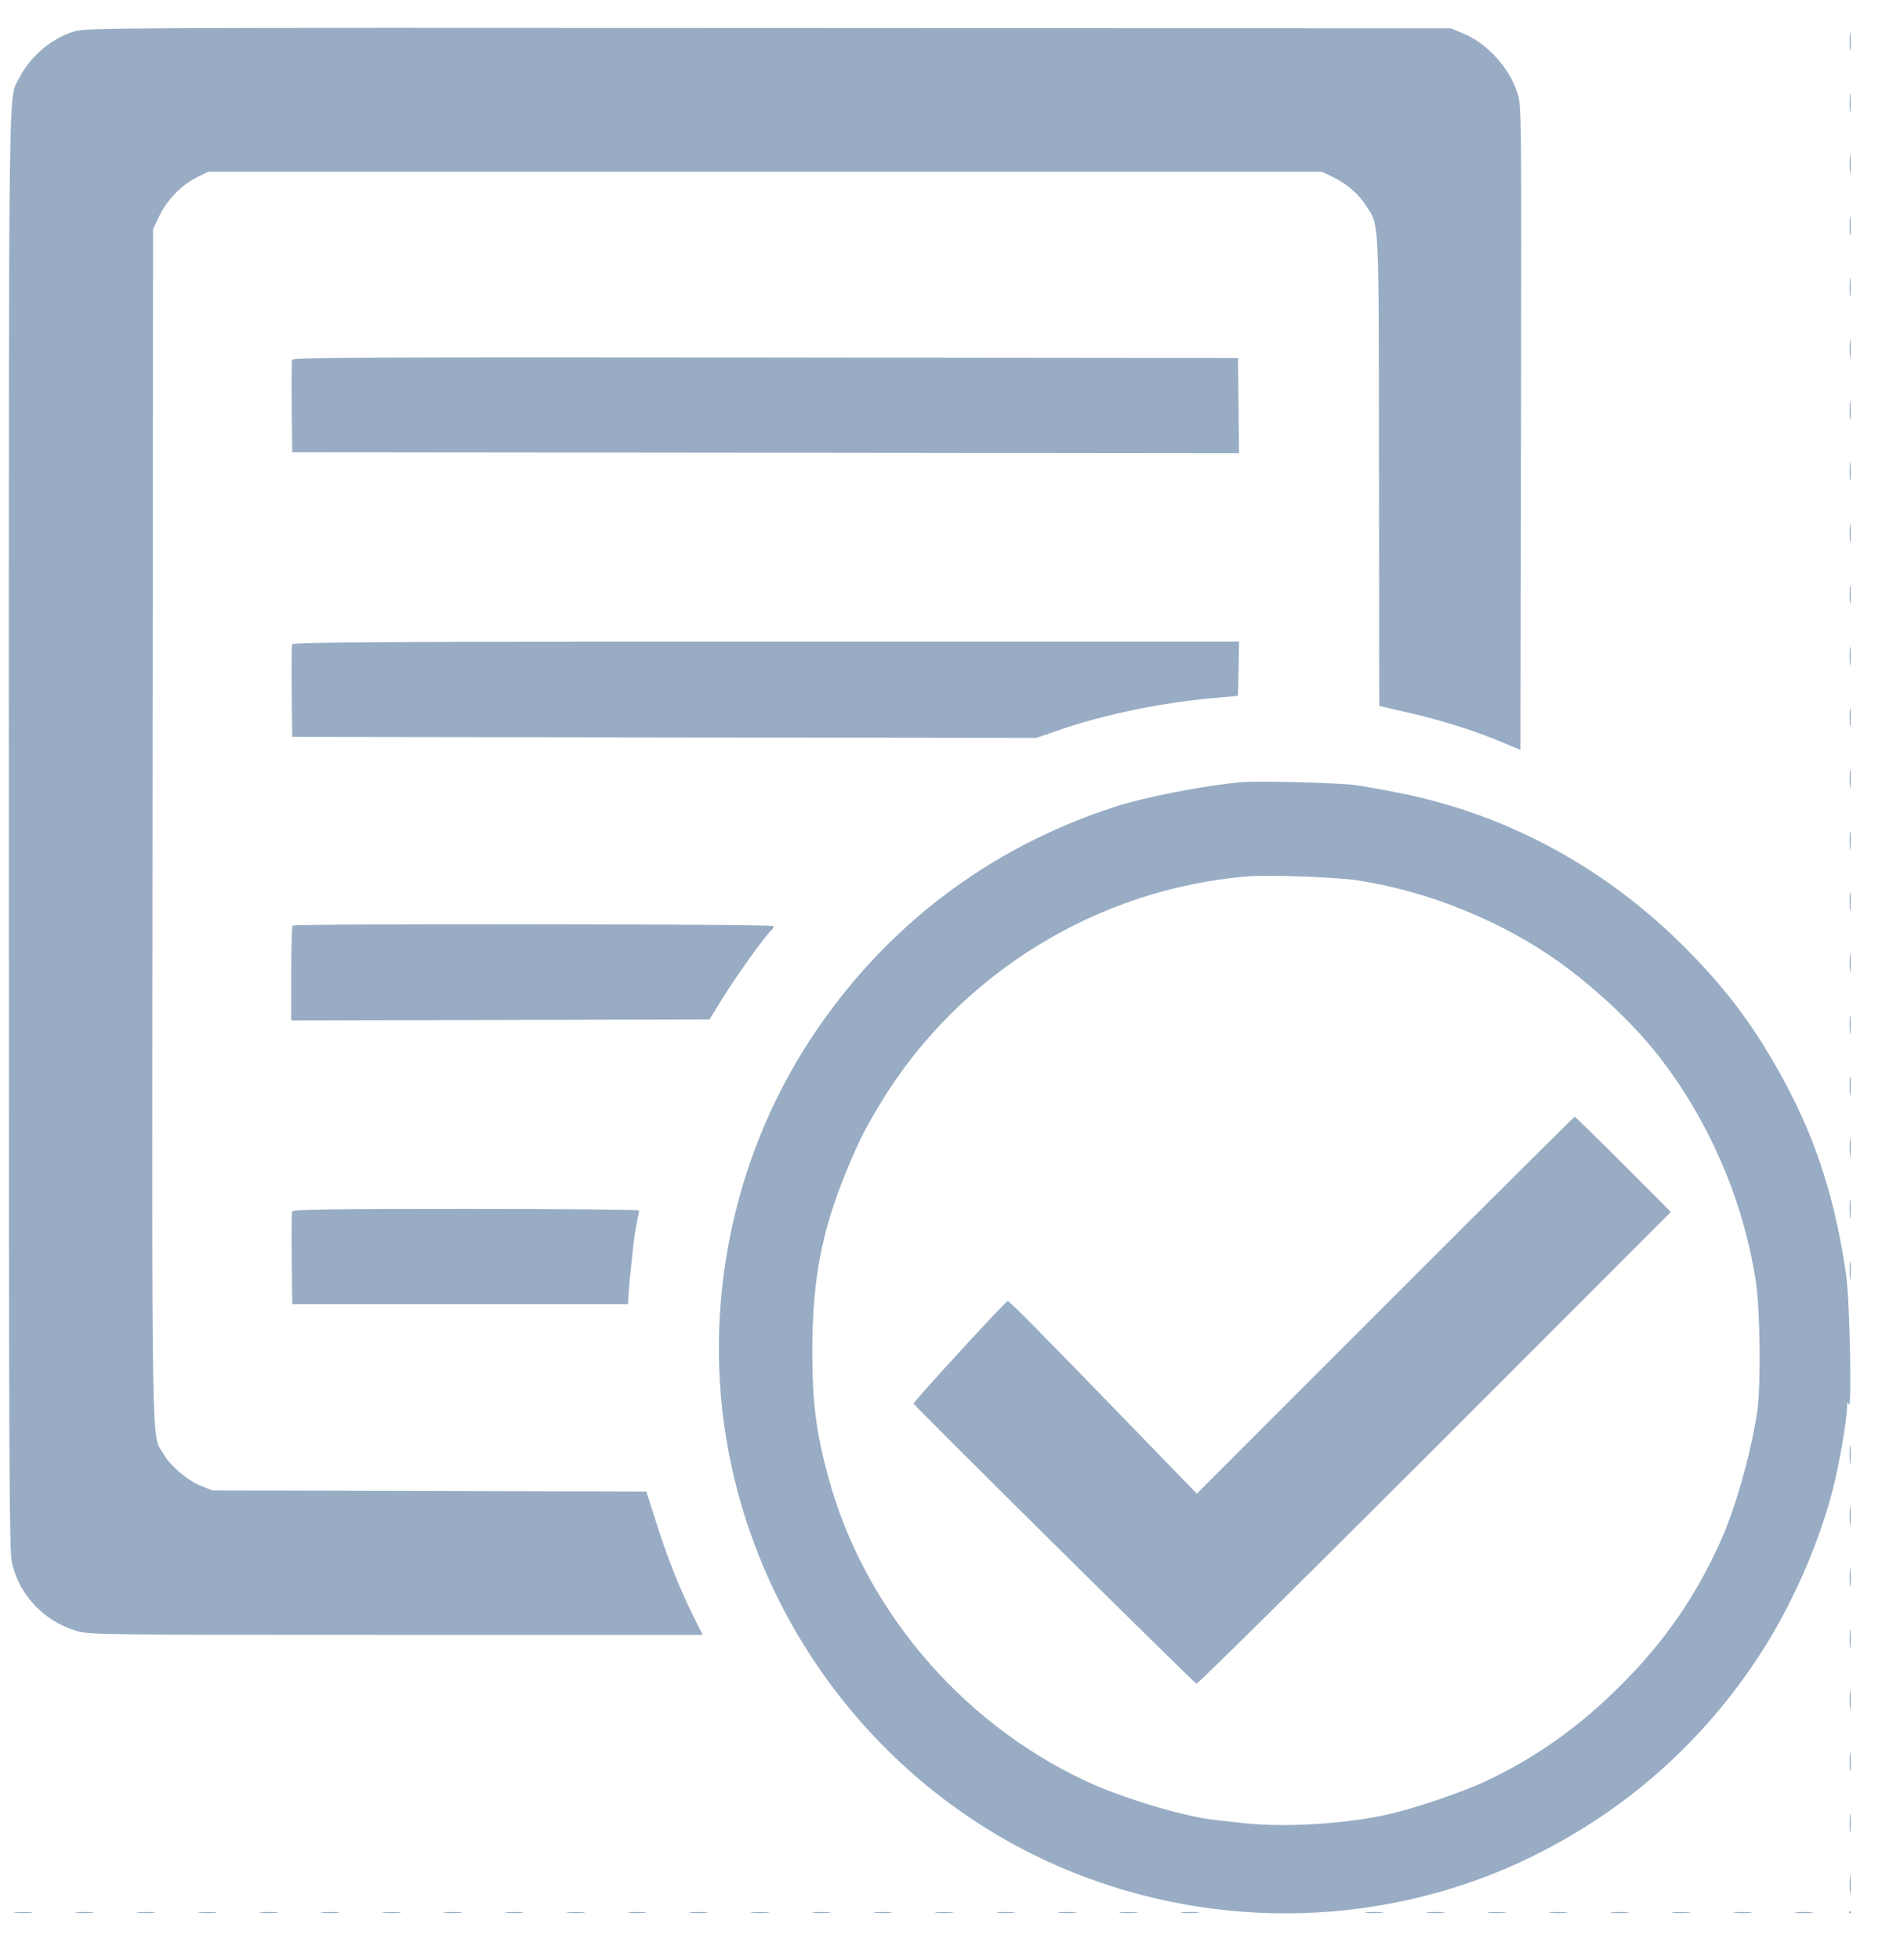 <?xml version="1.0" encoding="UTF-8"?> <svg xmlns="http://www.w3.org/2000/svg" width="32" height="33" viewBox="0 0 32 33" fill="none"><path fill-rule="evenodd" clip-rule="evenodd" d="M1.257 0.527C0.881 0.635 0.509 0.948 0.324 1.312C0.138 1.68 0.149 0.899 0.149 13.992C0.149 24.67 0.155 26.119 0.201 26.314C0.329 26.858 0.734 27.287 1.28 27.456C1.494 27.522 1.628 27.524 6.667 27.524H11.835L11.701 27.257C11.455 26.765 11.256 26.27 11.07 25.689L10.886 25.112L7.232 25.102L3.578 25.093L3.381 25.014C3.152 24.921 2.87 24.681 2.752 24.477C2.547 24.124 2.559 24.852 2.569 13.882L2.578 3.856L2.686 3.632C2.816 3.361 3.059 3.112 3.318 2.984L3.509 2.891H12.886H22.263L22.436 2.974C22.681 3.093 22.875 3.258 23.003 3.457C23.233 3.815 23.22 3.554 23.225 7.922L23.229 11.885L23.711 11.996C24.271 12.124 24.824 12.298 25.284 12.49L25.607 12.626L25.617 7.207C25.626 1.804 25.626 1.787 25.555 1.563C25.417 1.133 25.039 0.722 24.626 0.555L24.435 0.477L12.955 0.471C1.975 0.465 1.465 0.467 1.257 0.527ZM31.152 0.701C31.152 0.844 31.158 0.902 31.166 0.831C31.173 0.76 31.173 0.643 31.166 0.572C31.158 0.501 31.152 0.559 31.152 0.701ZM31.152 1.736C31.152 1.878 31.158 1.936 31.166 1.865C31.173 1.794 31.173 1.677 31.166 1.606C31.158 1.535 31.152 1.593 31.152 1.736ZM31.152 2.77C31.152 2.912 31.158 2.97 31.166 2.899C31.173 2.828 31.173 2.712 31.166 2.641C31.158 2.57 31.152 2.628 31.152 2.77ZM31.152 3.804C31.152 3.946 31.158 4.005 31.166 3.933C31.173 3.862 31.173 3.746 31.166 3.675C31.158 3.604 31.152 3.662 31.152 3.804ZM31.152 4.838C31.152 4.981 31.158 5.039 31.166 4.968C31.173 4.897 31.173 4.78 31.166 4.709C31.158 4.638 31.152 4.696 31.152 4.838ZM31.152 5.873C31.152 6.015 31.158 6.073 31.166 6.002C31.173 5.931 31.173 5.815 31.166 5.743C31.158 5.672 31.152 5.731 31.152 5.873ZM4.921 6.055C4.911 6.079 4.908 6.439 4.913 6.856L4.922 7.614L12.895 7.622L20.868 7.631L20.859 6.83L20.85 6.028L12.894 6.019C6.468 6.012 4.934 6.019 4.921 6.055ZM31.152 6.907C31.152 7.049 31.158 7.107 31.166 7.036C31.173 6.965 31.173 6.849 31.166 6.778C31.158 6.707 31.152 6.765 31.152 6.907ZM31.152 7.941C31.152 8.084 31.158 8.142 31.166 8.071C31.173 8 31.173 7.883 31.166 7.812C31.158 7.741 31.152 7.799 31.152 7.941ZM31.152 8.976C31.152 9.118 31.158 9.176 31.166 9.105C31.173 9.034 31.173 8.917 31.166 8.846C31.158 8.775 31.152 8.833 31.152 8.976ZM31.152 10.01C31.152 10.152 31.158 10.21 31.166 10.139C31.173 10.068 31.173 9.952 31.166 9.881C31.158 9.81 31.152 9.868 31.152 10.01ZM4.921 10.847C4.911 10.871 4.908 11.232 4.913 11.648L4.922 12.406L11.188 12.415L17.454 12.423L17.851 12.287C18.589 12.032 19.536 11.835 20.402 11.756L20.85 11.715L20.86 11.259L20.869 10.803H12.903C6.483 10.803 4.934 10.811 4.921 10.847ZM31.152 11.044C31.152 11.186 31.158 11.245 31.166 11.174C31.173 11.102 31.173 10.986 31.166 10.915C31.158 10.844 31.152 10.902 31.152 11.044ZM31.152 12.079C31.152 12.221 31.158 12.279 31.166 12.208C31.173 12.137 31.173 12.02 31.166 11.949C31.158 11.878 31.152 11.936 31.152 12.079ZM31.152 13.113C31.152 13.255 31.158 13.313 31.166 13.242C31.173 13.171 31.173 13.055 31.166 12.983C31.158 12.912 31.152 12.97 31.152 13.113ZM20.902 13.169C20.279 13.225 19.283 13.42 18.781 13.582C16.644 14.275 14.887 15.614 13.656 17.488C12.325 19.513 11.819 22.039 12.267 24.421C12.881 27.687 15.163 30.425 18.245 31.591C20.787 32.553 23.628 32.393 26.004 31.155C27.492 30.38 28.7 29.288 29.622 27.884C30.16 27.064 30.62 26.031 30.864 25.093C30.971 24.682 31.103 23.928 31.108 23.697C31.11 23.606 31.117 23.593 31.137 23.642C31.192 23.782 31.154 21.898 31.094 21.473C30.914 20.213 30.592 19.202 30.048 18.199C29.577 17.328 29.121 16.709 28.439 16.014C27.094 14.642 25.433 13.729 23.608 13.358C23.323 13.3 22.967 13.237 22.815 13.216C22.527 13.178 21.171 13.144 20.902 13.169ZM31.152 14.147C31.152 14.289 31.158 14.347 31.166 14.276C31.173 14.205 31.173 14.089 31.166 14.018C31.158 13.947 31.152 14.005 31.152 14.147ZM22.866 14.822C24.047 15.001 25.294 15.506 26.264 16.2C26.85 16.619 27.471 17.199 27.884 17.715C28.756 18.803 29.363 20.19 29.572 21.577C29.645 22.055 29.658 23.342 29.595 23.766C29.487 24.487 29.224 25.41 28.965 25.978C28.544 26.897 28.047 27.617 27.331 28.339C26.613 29.064 25.871 29.592 25.01 29.994C24.593 30.188 23.786 30.459 23.332 30.557C22.627 30.71 21.612 30.768 20.953 30.695C20.783 30.676 20.565 30.652 20.471 30.642C19.927 30.583 18.885 30.268 18.262 29.974C16.153 28.979 14.529 27.047 13.941 24.835C13.742 24.085 13.684 23.625 13.681 22.783C13.678 21.577 13.832 20.746 14.25 19.73C14.462 19.214 14.576 18.988 14.848 18.544C16.17 16.384 18.49 14.96 21.022 14.754C21.367 14.726 22.514 14.768 22.866 14.822ZM31.152 15.181C31.152 15.323 31.158 15.382 31.166 15.311C31.173 15.239 31.173 15.123 31.166 15.052C31.158 14.981 31.152 15.039 31.152 15.181ZM4.928 15.584C4.915 15.596 4.905 15.961 4.905 16.394V17.181L8.427 17.172L11.948 17.164L12.171 16.804C12.4 16.433 12.897 15.741 12.989 15.665C13.017 15.641 13.032 15.608 13.022 15.591C13 15.556 4.963 15.548 4.928 15.584ZM31.152 16.216C31.152 16.358 31.158 16.416 31.166 16.345C31.173 16.274 31.173 16.157 31.166 16.086C31.158 16.015 31.152 16.073 31.152 16.216ZM31.152 17.25C31.152 17.392 31.158 17.45 31.166 17.379C31.173 17.308 31.173 17.192 31.166 17.121C31.158 17.049 31.152 17.108 31.152 17.25ZM31.152 18.284C31.152 18.426 31.158 18.485 31.166 18.413C31.173 18.342 31.173 18.226 31.166 18.155C31.158 18.084 31.152 18.142 31.152 18.284ZM23.33 21.975L20.157 25.148L19.178 24.138C17.521 22.428 17.003 21.904 16.971 21.904C16.939 21.904 15.386 23.595 15.386 23.631C15.386 23.659 20.106 28.33 20.151 28.347C20.171 28.354 21.976 26.57 24.164 24.382L28.141 20.405L27.34 19.603C26.899 19.162 26.531 18.801 26.521 18.801C26.512 18.801 25.076 20.229 23.33 21.975ZM31.152 19.318C31.152 19.461 31.158 19.519 31.166 19.448C31.173 19.377 31.173 19.26 31.166 19.189C31.158 19.118 31.152 19.176 31.152 19.318ZM31.152 20.353C31.152 20.495 31.158 20.553 31.166 20.482C31.173 20.411 31.173 20.295 31.166 20.223C31.158 20.152 31.152 20.21 31.152 20.353ZM4.921 20.397C4.911 20.421 4.908 20.782 4.913 21.198L4.922 21.956H7.749H10.576L10.585 21.801C10.593 21.65 10.65 21.095 10.685 20.818C10.695 20.742 10.717 20.618 10.734 20.542C10.75 20.466 10.765 20.393 10.765 20.379C10.765 20.364 9.454 20.353 7.852 20.353C5.523 20.353 4.934 20.361 4.921 20.397ZM31.152 21.387C31.152 21.529 31.158 21.587 31.166 21.516C31.173 21.445 31.173 21.329 31.166 21.258C31.158 21.187 31.152 21.245 31.152 21.387ZM31.152 24.49C31.152 24.632 31.158 24.69 31.166 24.619C31.173 24.548 31.173 24.432 31.166 24.361C31.158 24.29 31.152 24.348 31.152 24.49ZM31.152 25.524C31.152 25.666 31.158 25.724 31.166 25.653C31.173 25.582 31.173 25.466 31.166 25.395C31.158 25.324 31.152 25.382 31.152 25.524ZM31.152 26.558C31.152 26.701 31.158 26.759 31.166 26.688C31.173 26.617 31.173 26.5 31.166 26.429C31.158 26.358 31.152 26.416 31.152 26.558ZM31.152 27.593C31.152 27.735 31.158 27.793 31.166 27.722C31.173 27.651 31.173 27.535 31.166 27.463C31.158 27.392 31.152 27.451 31.152 27.593ZM31.152 28.627C31.152 28.769 31.158 28.827 31.166 28.756C31.173 28.685 31.173 28.569 31.166 28.498C31.158 28.427 31.152 28.485 31.152 28.627ZM31.152 29.661C31.152 29.803 31.158 29.862 31.166 29.791C31.173 29.72 31.173 29.603 31.166 29.532C31.158 29.461 31.152 29.519 31.152 29.661ZM31.152 30.695C31.152 30.838 31.158 30.896 31.166 30.825C31.173 30.754 31.173 30.637 31.166 30.566C31.158 30.495 31.152 30.553 31.152 30.695ZM31.152 31.73C31.152 31.872 31.158 31.93 31.166 31.859C31.173 31.788 31.173 31.672 31.166 31.601C31.158 31.529 31.152 31.588 31.152 31.73ZM0.26 32.203C0.331 32.211 0.447 32.211 0.518 32.203C0.589 32.196 0.531 32.19 0.389 32.19C0.247 32.19 0.188 32.196 0.26 32.203ZM1.294 32.203C1.365 32.211 1.481 32.211 1.552 32.203C1.624 32.196 1.565 32.19 1.423 32.19C1.281 32.19 1.223 32.196 1.294 32.203ZM2.328 32.203C2.399 32.211 2.516 32.211 2.587 32.203C2.658 32.196 2.6 32.19 2.457 32.19C2.315 32.19 2.257 32.196 2.328 32.203ZM3.362 32.203C3.433 32.211 3.55 32.211 3.621 32.203C3.692 32.196 3.634 32.19 3.492 32.19C3.349 32.19 3.291 32.196 3.362 32.203ZM4.397 32.203C4.468 32.211 4.584 32.211 4.655 32.203C4.726 32.196 4.668 32.19 4.526 32.19C4.384 32.19 4.325 32.196 4.397 32.203ZM5.431 32.203C5.502 32.211 5.618 32.211 5.689 32.203C5.761 32.196 5.702 32.19 5.56 32.19C5.418 32.19 5.36 32.196 5.431 32.203ZM6.465 32.203C6.536 32.211 6.653 32.211 6.724 32.203C6.795 32.196 6.737 32.19 6.594 32.19C6.452 32.19 6.394 32.196 6.465 32.203ZM7.499 32.203C7.57 32.211 7.687 32.211 7.758 32.203C7.829 32.196 7.771 32.19 7.629 32.19C7.486 32.19 7.428 32.196 7.499 32.203ZM8.534 32.203C8.605 32.211 8.721 32.211 8.792 32.203C8.863 32.196 8.805 32.19 8.663 32.19C8.521 32.19 8.463 32.196 8.534 32.203ZM9.568 32.203C9.639 32.211 9.755 32.211 9.826 32.203C9.898 32.196 9.839 32.19 9.697 32.19C9.555 32.19 9.497 32.196 9.568 32.203ZM10.602 32.203C10.673 32.211 10.79 32.211 10.861 32.203C10.932 32.196 10.874 32.19 10.731 32.19C10.589 32.19 10.531 32.196 10.602 32.203ZM11.636 32.203C11.707 32.211 11.824 32.211 11.895 32.203C11.966 32.196 11.908 32.19 11.766 32.19C11.623 32.19 11.565 32.196 11.636 32.203ZM12.671 32.203C12.742 32.211 12.858 32.211 12.929 32.203C13 32.196 12.942 32.19 12.8 32.19C12.658 32.19 12.6 32.196 12.671 32.203ZM13.705 32.203C13.776 32.211 13.892 32.211 13.963 32.203C14.035 32.196 13.976 32.19 13.834 32.19C13.692 32.19 13.634 32.196 13.705 32.203ZM14.739 32.203C14.81 32.211 14.927 32.211 14.998 32.203C15.069 32.196 15.011 32.19 14.868 32.19C14.726 32.19 14.668 32.196 14.739 32.203ZM15.773 32.203C15.845 32.211 15.961 32.211 16.032 32.203C16.103 32.196 16.045 32.19 15.903 32.19C15.761 32.19 15.702 32.196 15.773 32.203ZM16.808 32.203C16.879 32.211 16.995 32.211 17.066 32.203C17.137 32.196 17.079 32.19 16.937 32.19C16.795 32.19 16.737 32.196 16.808 32.203ZM17.842 32.203C17.913 32.211 18.029 32.211 18.101 32.203C18.172 32.196 18.113 32.19 17.971 32.19C17.829 32.19 17.771 32.196 17.842 32.203ZM18.876 32.203C18.947 32.211 19.064 32.211 19.135 32.203C19.206 32.196 19.148 32.19 19.005 32.19C18.863 32.19 18.805 32.196 18.876 32.203ZM19.91 32.203C19.982 32.211 20.098 32.211 20.169 32.203C20.24 32.196 20.182 32.19 20.04 32.19C19.898 32.19 19.839 32.196 19.91 32.203ZM23.013 32.203C23.084 32.211 23.201 32.211 23.272 32.203C23.343 32.196 23.285 32.19 23.142 32.19C23 32.19 22.942 32.196 23.013 32.203ZM24.047 32.203C24.119 32.211 24.235 32.211 24.306 32.203C24.377 32.196 24.319 32.19 24.177 32.19C24.035 32.19 23.976 32.196 24.047 32.203ZM25.082 32.203C25.153 32.211 25.269 32.211 25.34 32.203C25.411 32.196 25.353 32.19 25.211 32.19C25.069 32.19 25.011 32.196 25.082 32.203ZM26.116 32.203C26.187 32.211 26.303 32.211 26.375 32.203C26.446 32.196 26.387 32.19 26.245 32.19C26.103 32.19 26.045 32.196 26.116 32.203ZM27.15 32.203C27.221 32.211 27.338 32.211 27.409 32.203C27.48 32.196 27.422 32.19 27.279 32.19C27.137 32.19 27.079 32.196 27.15 32.203ZM28.184 32.203C28.256 32.211 28.372 32.211 28.443 32.203C28.514 32.196 28.456 32.19 28.314 32.19C28.172 32.19 28.113 32.196 28.184 32.203ZM29.219 32.203C29.29 32.211 29.406 32.211 29.477 32.203C29.548 32.196 29.49 32.19 29.348 32.19C29.206 32.19 29.148 32.196 29.219 32.203ZM30.253 32.203C30.324 32.211 30.441 32.211 30.512 32.203C30.583 32.196 30.524 32.19 30.382 32.19C30.24 32.19 30.182 32.196 30.253 32.203ZM31.141 32.195C31.141 32.205 31.148 32.212 31.158 32.212C31.167 32.212 31.175 32.205 31.175 32.195C31.175 32.186 31.167 32.178 31.158 32.178C31.148 32.178 31.141 32.186 31.141 32.195Z" fill="#98ACC4"></path></svg> 